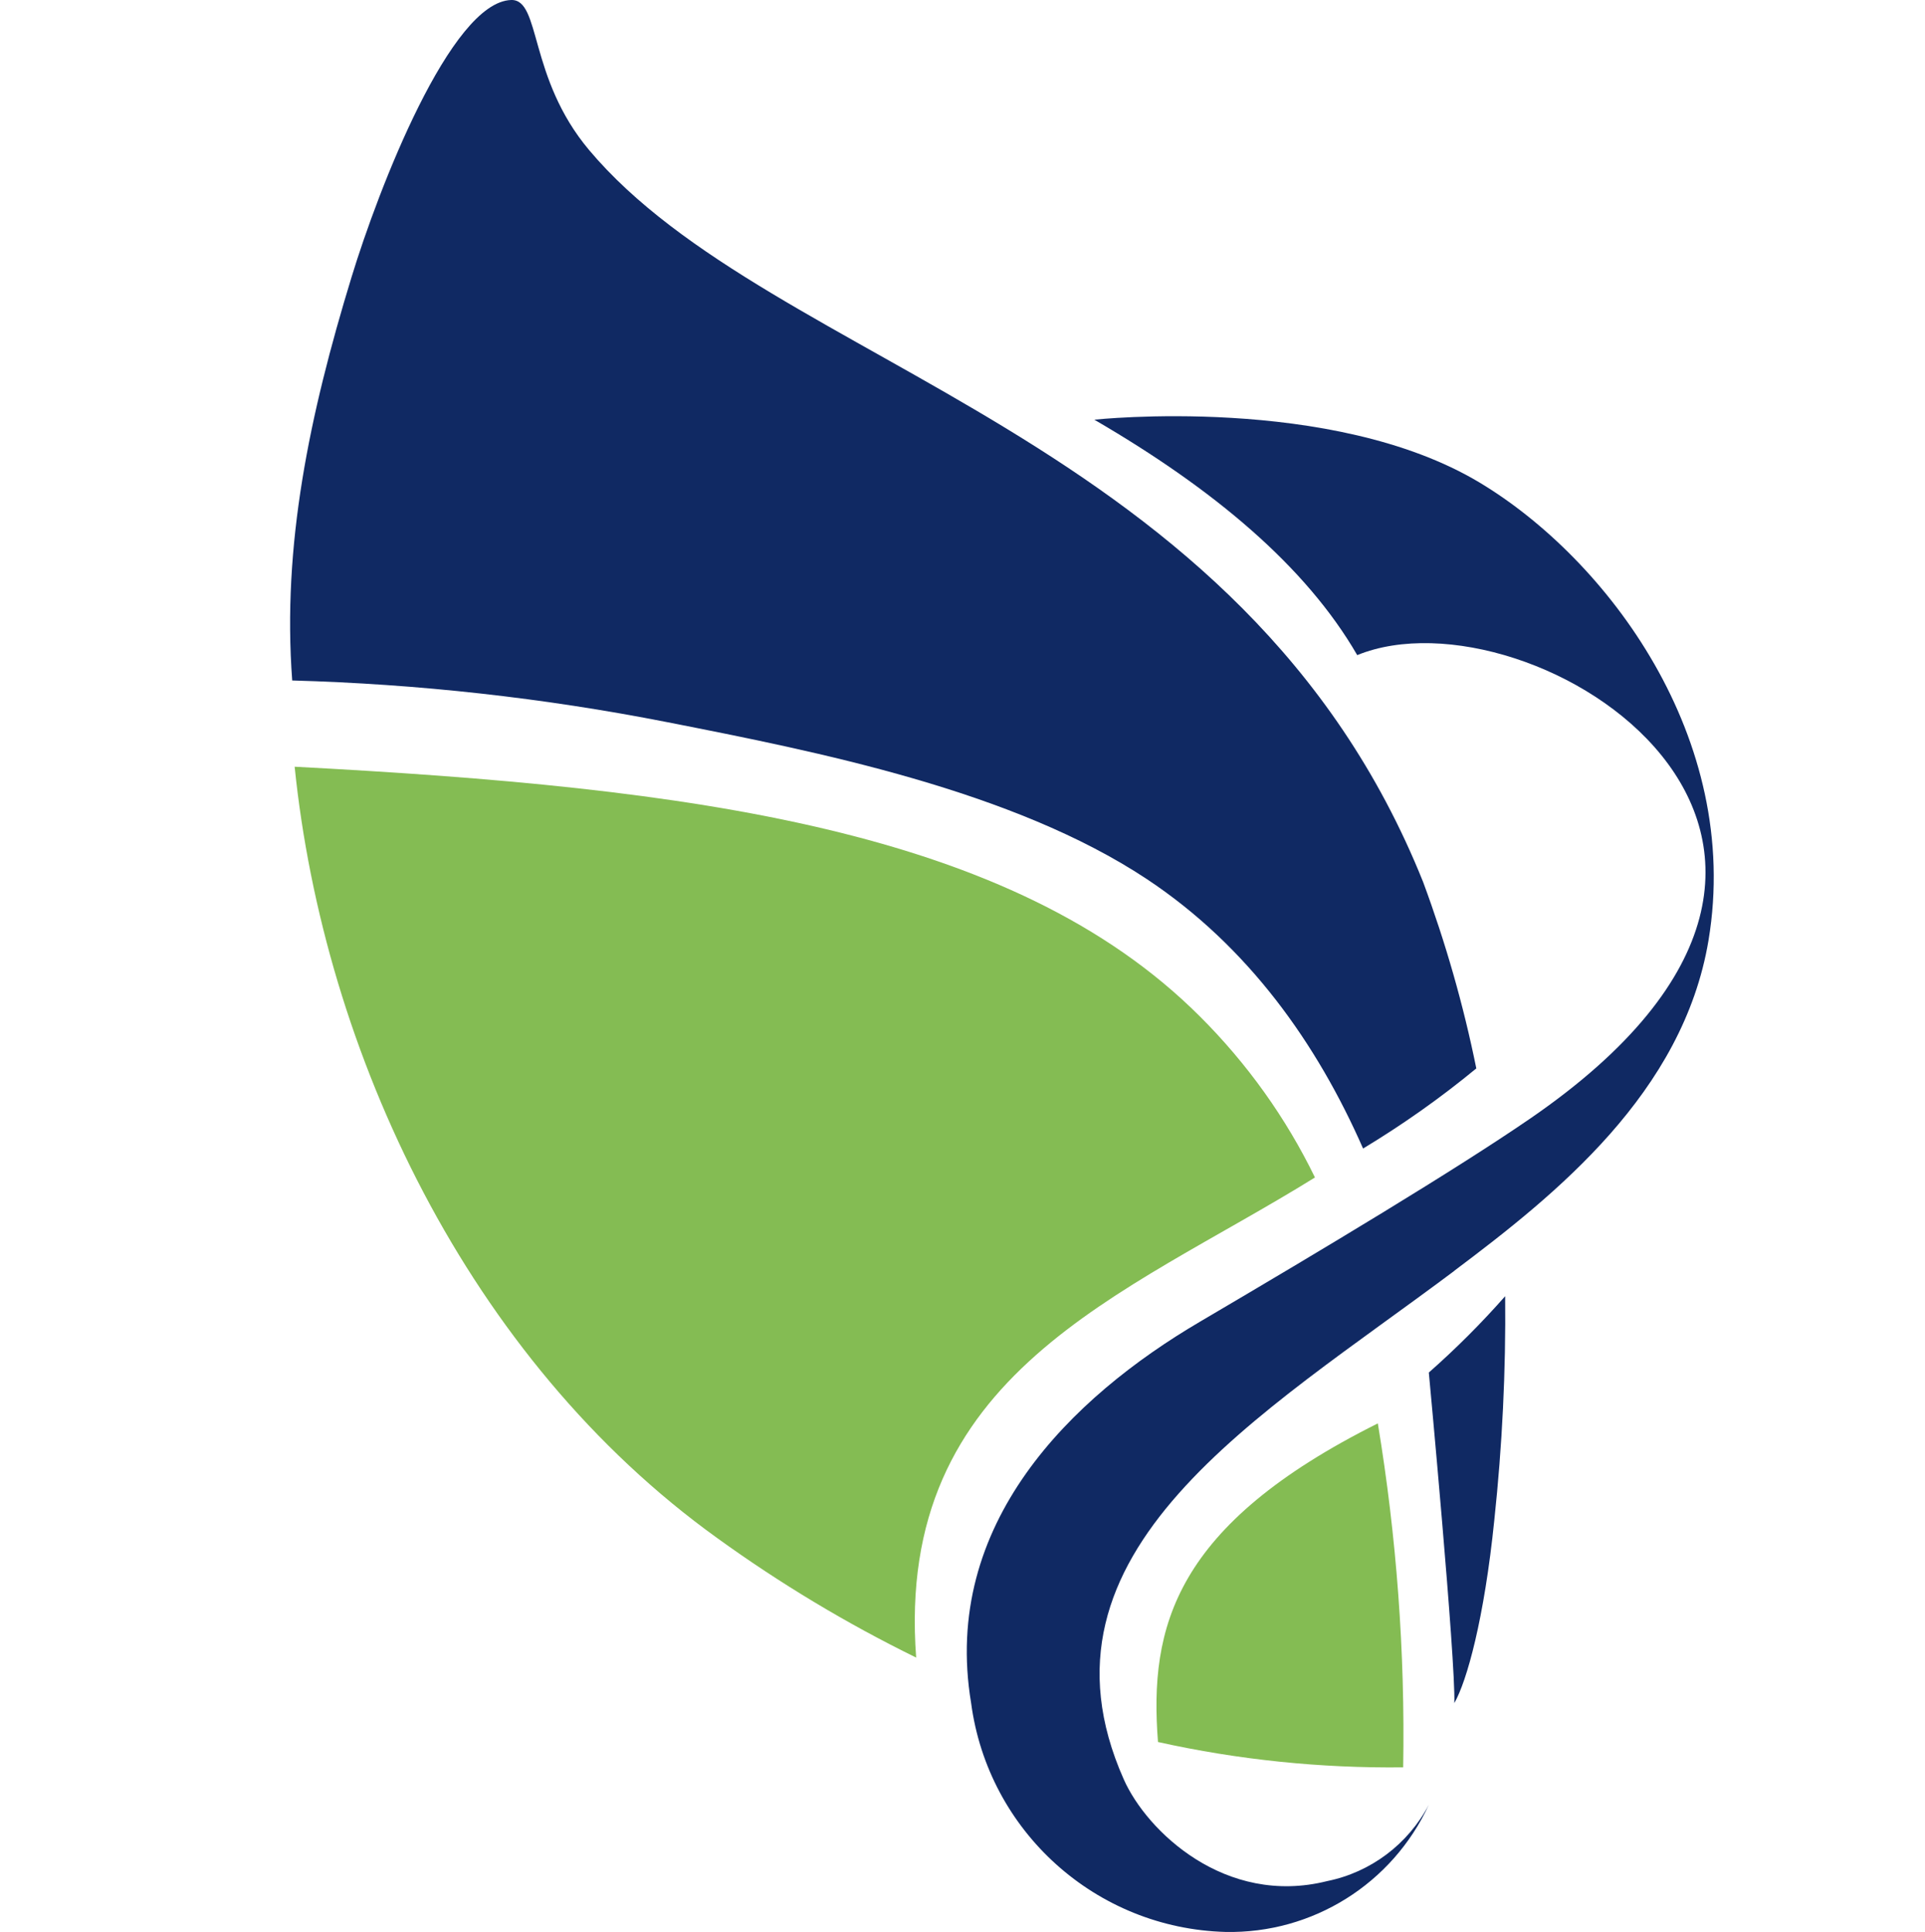 <svg xmlns="http://www.w3.org/2000/svg" xmlns:xlink="http://www.w3.org/1999/xlink" id="Group_19" data-name="Group 19" viewBox="0 0 126.09 126.54"><defs><style>      .cls-1 {        fill: none;      }      .cls-2 {        fill: #84bc53;      }      .cls-3 {        fill: #102963;      }      .cls-4 {        clip-path: url(#clippath);      }    </style><clipPath id="clippath"><rect class="cls-1" x="19" width="451" height="126.54"></rect></clipPath></defs><g class="cls-4"><g id="Group_1" data-name="Group 1"><path id="Path_2" data-name="Path 2" class="cls-2" d="M86.13,77.12c-1.9-3.91-4.45-7.47-7.53-10.54-12.29-12.29-33.31-14.99-59.3-16.36,1.91,18.71,11.36,38.8,27.69,50.53,4.11,2.97,8.47,5.59,13.02,7.82-1.4-18.66,13.58-23.66,26.11-31.44"></path><path id="Path_3" data-name="Path 3" class="cls-2" d="M75.85,114.1c5.27,1.17,10.66,1.72,16.06,1.66.13-7.55-.43-15.09-1.66-22.53-13.32,6.66-14.99,13.32-14.4,20.87"></path><path id="Path_4" data-name="Path 4" class="cls-3" d="M93.59,89.9s1.77,18.93,1.67,21.65c.82-1.43,1.96-5.51,2.62-11.99.52-4.87.76-9.77.71-14.66-1.56,1.77-3.23,3.44-5,5"></path><path id="Path_5" data-name="Path 5" class="cls-3" d="M89.28,75.23c2.6-1.57,5.08-3.32,7.42-5.25-.84-4.15-2.01-8.23-3.48-12.2-11.82-29.5-42.62-33.65-54.64-47.96C34.59,5.07,35.44-.06,33.48,0h0c-3.96.13-8.69,12.37-10.45,18.14-2.77,9.05-4.55,17.59-3.89,26.43,8.25.23,16.46,1.14,24.56,2.73,9.87,1.94,22.65,4.47,31.42,10.28,6.66,4.42,11.15,10.79,14.16,17.64"></path><path id="Path_6" data-name="Path 6" class="cls-3" d="M95.25,83.24c6.66-5,14.99-11.66,16.66-21.65,2.21-13.25-6.66-24.98-14.99-29.98-9.68-5.81-25.24-4.12-25.24-4.12,7.83,4.55,13.86,9.61,17.22,15.42,11.35-4.64,38,12.02,11.35,30.34-4.95,3.4-13.57,8.57-21.65,13.32-8.44,4.96-16.95,13.23-14.99,24.98,1.12,8.41,8.18,14.76,16.66,14.99,5.7.12,10.93-3.15,13.32-8.33-1.36,2.58-3.8,4.42-6.66,5-6.66,1.67-11.81-3.26-13.32-6.66-6.66-14.99,9.02-23.83,21.65-33.31"></path></g></g></svg>